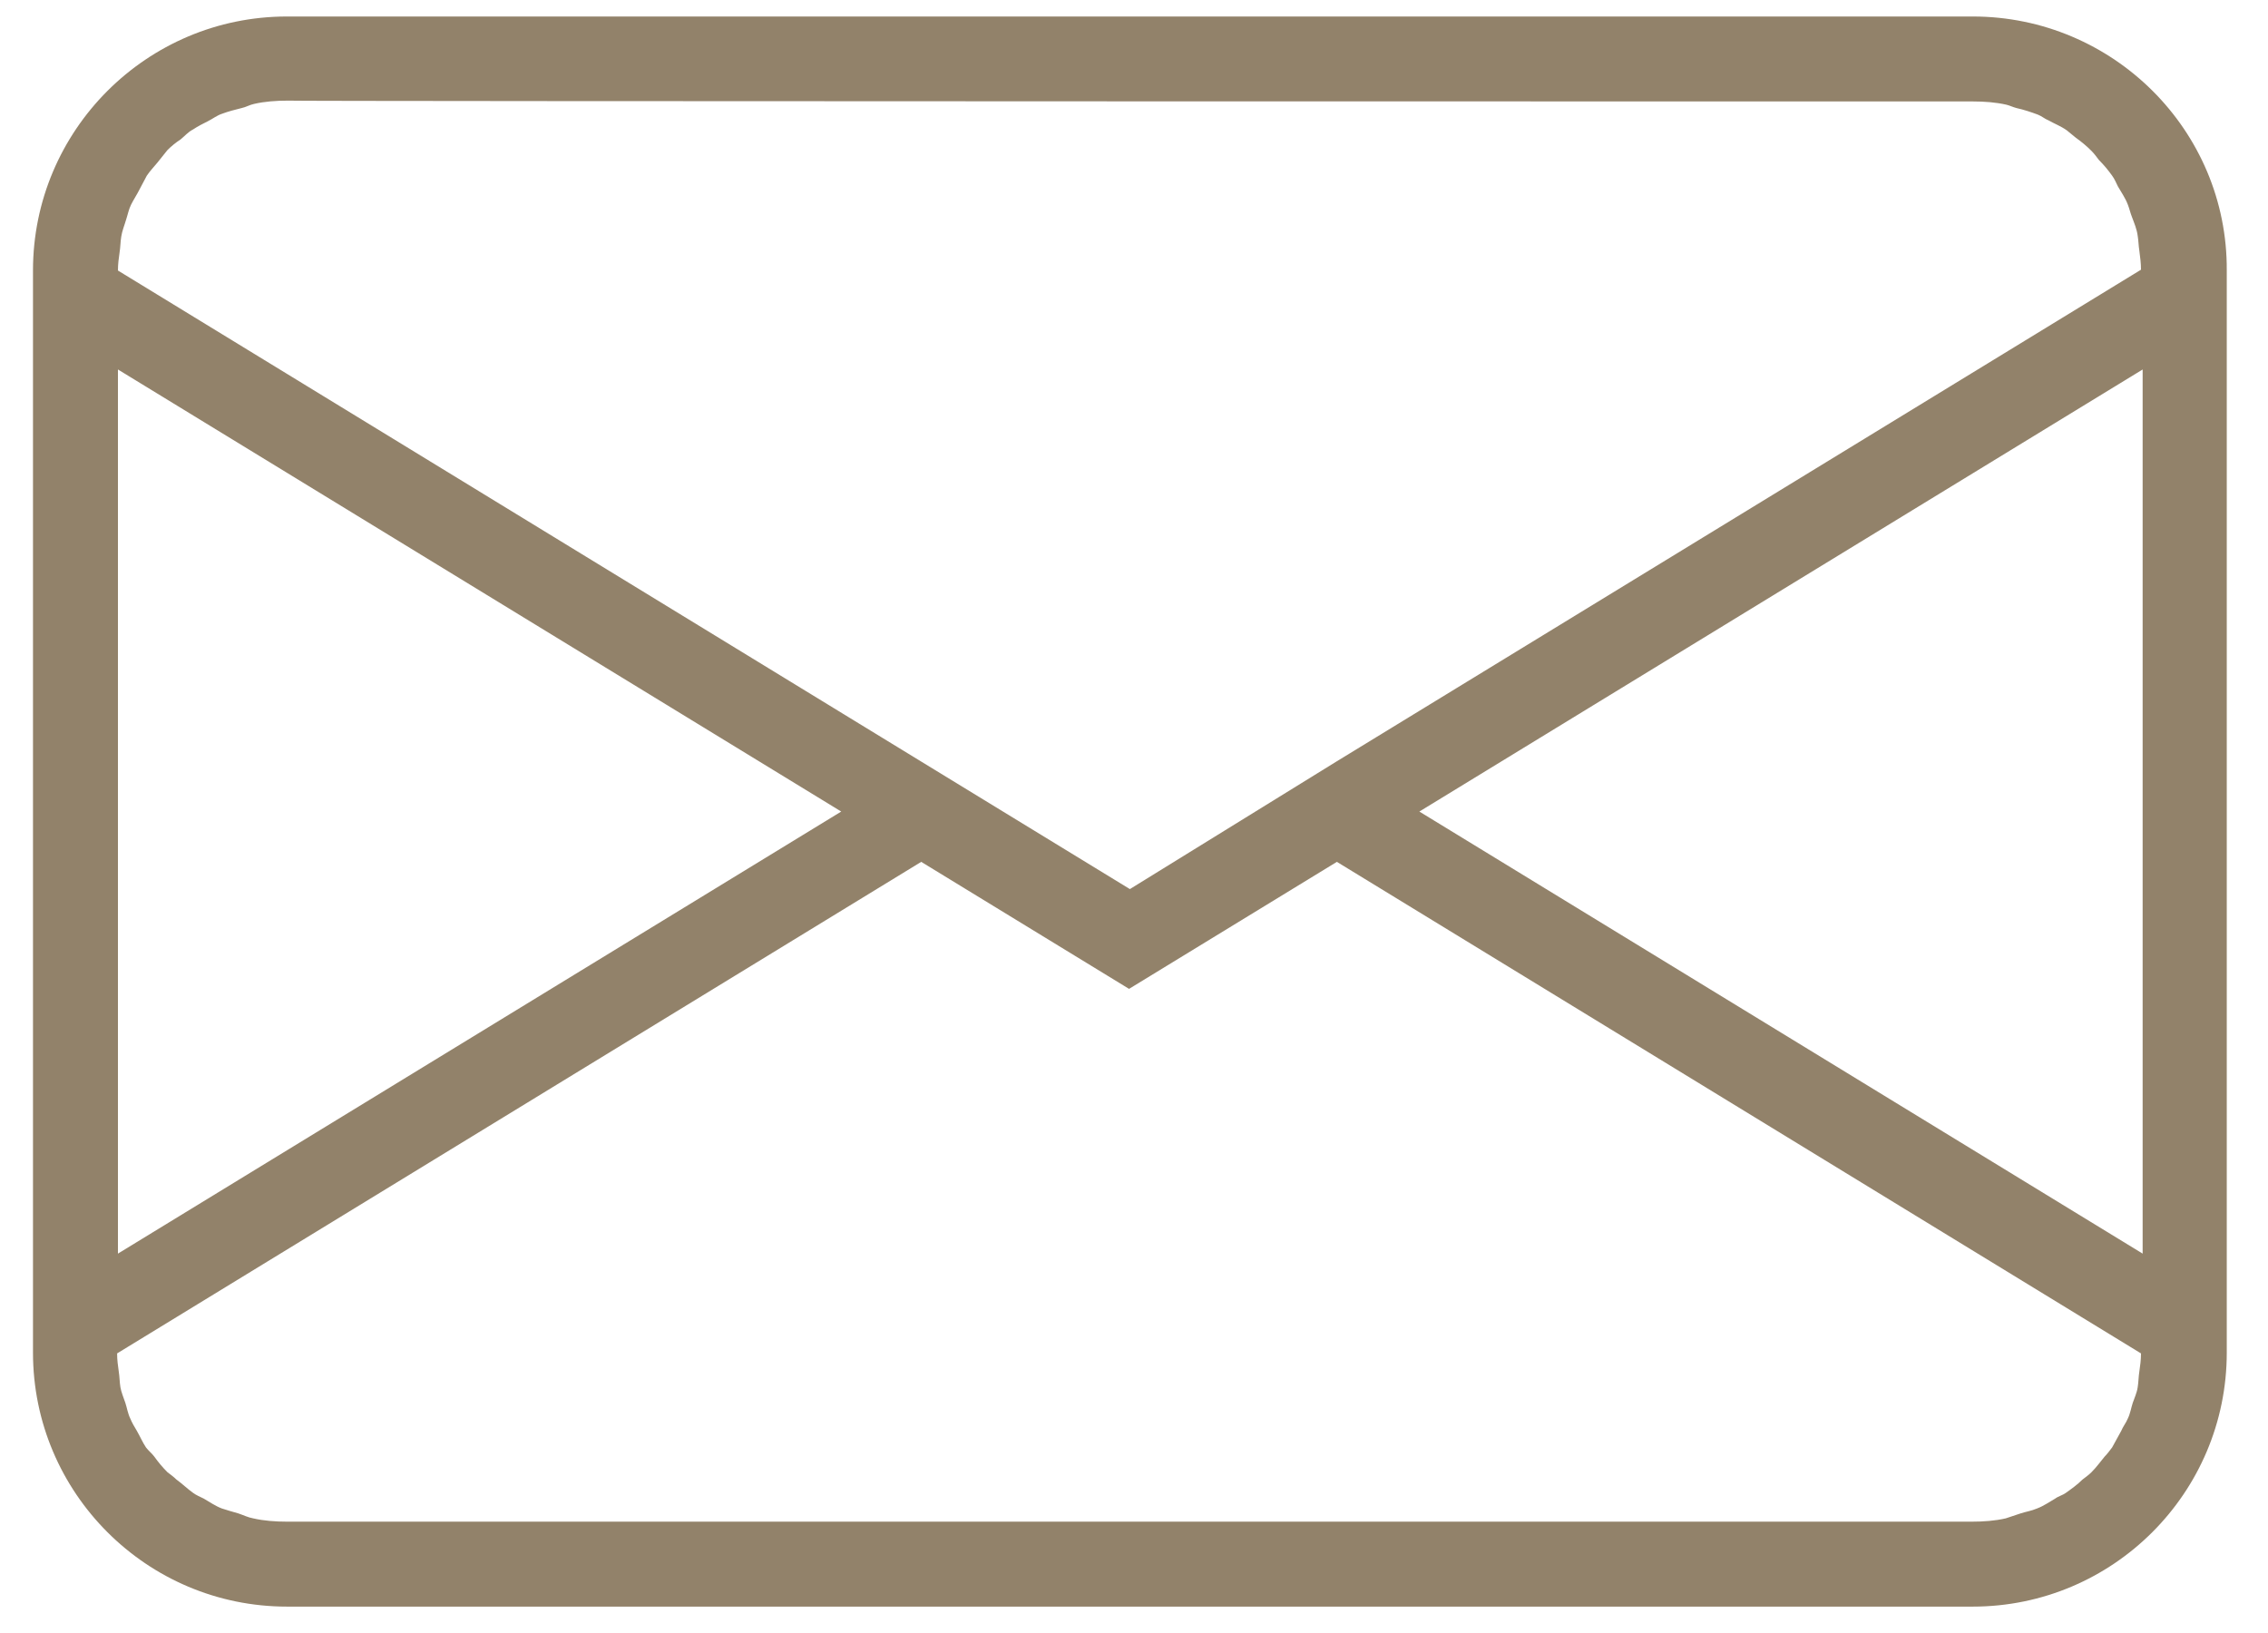 <svg width="275" height="198" xmlns="http://www.w3.org/2000/svg">
 <style type="text/css">.st0{fill:#92826A;}</style>

 <g>
  <title>background</title>
  <rect fill="none" id="canvas_background" height="200" width="277" y="-1" x="-1"/>
 </g>
 <g>
  <title>Layer 1</title>
  <g id="svg_1">
   <g id="svg_2">
    <path id="svg_3" d="m239.2,2l-204.4,0c-17,0 -30.8,13.8 -30.8,30.8l0,131.2c0,17 13.8,30.8 30.8,30.8l204.4,0c17,0 30.8,-13.8 30.8,-30.8l0,-131.2c0.1,-17 -13.8,-30.8 -30.8,-30.8l0,0zm0,10.3c1.4,0 2.8,0.1 4.1,0.4c0.4,0.1 0.8,0.3 1.2,0.4c0.9,0.2 1.8,0.5 2.6,0.8c0.5,0.2 0.8,0.5 1.3,0.7c0.7,0.4 1.5,0.7 2.2,1.2c0.4,0.3 0.7,0.6 1.1,0.9c0.7,0.5 1.3,1 1.9,1.6c0.3,0.3 0.6,0.7 0.9,1.1c0.6,0.6 1.1,1.2 1.6,1.9c0.3,0.4 0.5,0.9 0.7,1.3c0.4,0.7 0.9,1.4 1.2,2.2c0.2,0.5 0.3,1 0.5,1.5c0.3,0.8 0.6,1.5 0.7,2.3c0.1,0.6 0.1,1.2 0.2,1.8c0.1,0.8 0.2,1.5 0.2,2.3l-97.5,59.6l0,0l-25.1,15.5l-25.2,-15.4l0,0l-97.5,-59.6c0,-0.8 0.1,-1.5 0.2,-2.2c0.1,-0.6 0.1,-1.3 0.2,-1.9c0.1,-0.7 0.4,-1.4 0.6,-2.1c0.2,-0.6 0.3,-1.2 0.6,-1.8c0.3,-0.6 0.7,-1.2 1,-1.8c0.3,-0.6 0.6,-1.1 0.9,-1.7c0.4,-0.6 0.9,-1.1 1.3,-1.6c0.4,-0.5 0.8,-1 1.2,-1.5c0.5,-0.5 1,-0.9 1.6,-1.3c0.5,-0.4 0.9,-0.9 1.5,-1.2c0.6,-0.4 1.2,-0.7 1.8,-1c0.6,-0.3 1.1,-0.7 1.7,-0.9c0.8,-0.3 1.6,-0.5 2.4,-0.7c0.5,-0.1 1,-0.4 1.5,-0.5c1.3,-0.3 2.7,-0.4 4.1,-0.4c-0.1,0.1 204.3,0.1 204.3,0.1l0,0zm-224.9,32.5l87.7,53.6l-87.7,53.6l0,-107.2zm20.5,139.7c-1.4,0 -2.8,-0.1 -4.1,-0.4c-0.6,-0.1 -1.2,-0.4 -1.8,-0.6c-0.7,-0.2 -1.4,-0.4 -2,-0.6c-0.8,-0.3 -1.5,-0.8 -2.2,-1.2c-0.4,-0.2 -0.9,-0.4 -1.3,-0.7c-0.7,-0.5 -1.3,-1.1 -2,-1.6c-0.3,-0.3 -0.7,-0.6 -1.1,-0.9c-0.6,-0.6 -1.1,-1.2 -1.6,-1.9c-0.3,-0.4 -0.7,-0.7 -1,-1.1c-0.4,-0.6 -0.7,-1.3 -1.1,-2c-0.3,-0.5 -0.6,-1 -0.8,-1.5c-0.3,-0.6 -0.4,-1.3 -0.6,-1.9c-0.2,-0.6 -0.5,-1.3 -0.6,-1.9c-0.1,-0.6 -0.1,-1.3 -0.2,-1.9c-0.1,-0.7 -0.2,-1.4 -0.2,-2.2l97.5,-59.6l25.2,15.4l25.2,-15.4l97.5,59.6c0,0.8 -0.1,1.5 -0.2,2.2c-0.1,0.6 -0.1,1.3 -0.2,1.9c-0.1,0.7 -0.4,1.3 -0.6,1.9c-0.2,0.6 -0.3,1.3 -0.6,1.9c-0.2,0.5 -0.6,1 -0.8,1.5c-0.4,0.7 -0.7,1.3 -1.1,2c-0.3,0.4 -0.6,0.8 -0.9,1.1c-0.5,0.6 -1,1.3 -1.6,1.9c-0.3,0.3 -0.7,0.6 -1.1,0.9c-0.6,0.6 -1.3,1.1 -2,1.6c-0.4,0.3 -0.9,0.4 -1.3,0.7c-0.7,0.4 -1.4,0.9 -2.2,1.2c-0.7,0.3 -1.4,0.4 -2,0.6c-0.6,0.2 -1.2,0.4 -1.8,0.6c-1.3,0.3 -2.7,0.4 -4.1,0.4l-204.3,0l0,0zm225,-32.5l-87.7,-53.6l87.7,-53.6l0,107.2zm0,0" class="st0"/>
   </g>
  </g>
 </g>
</svg>